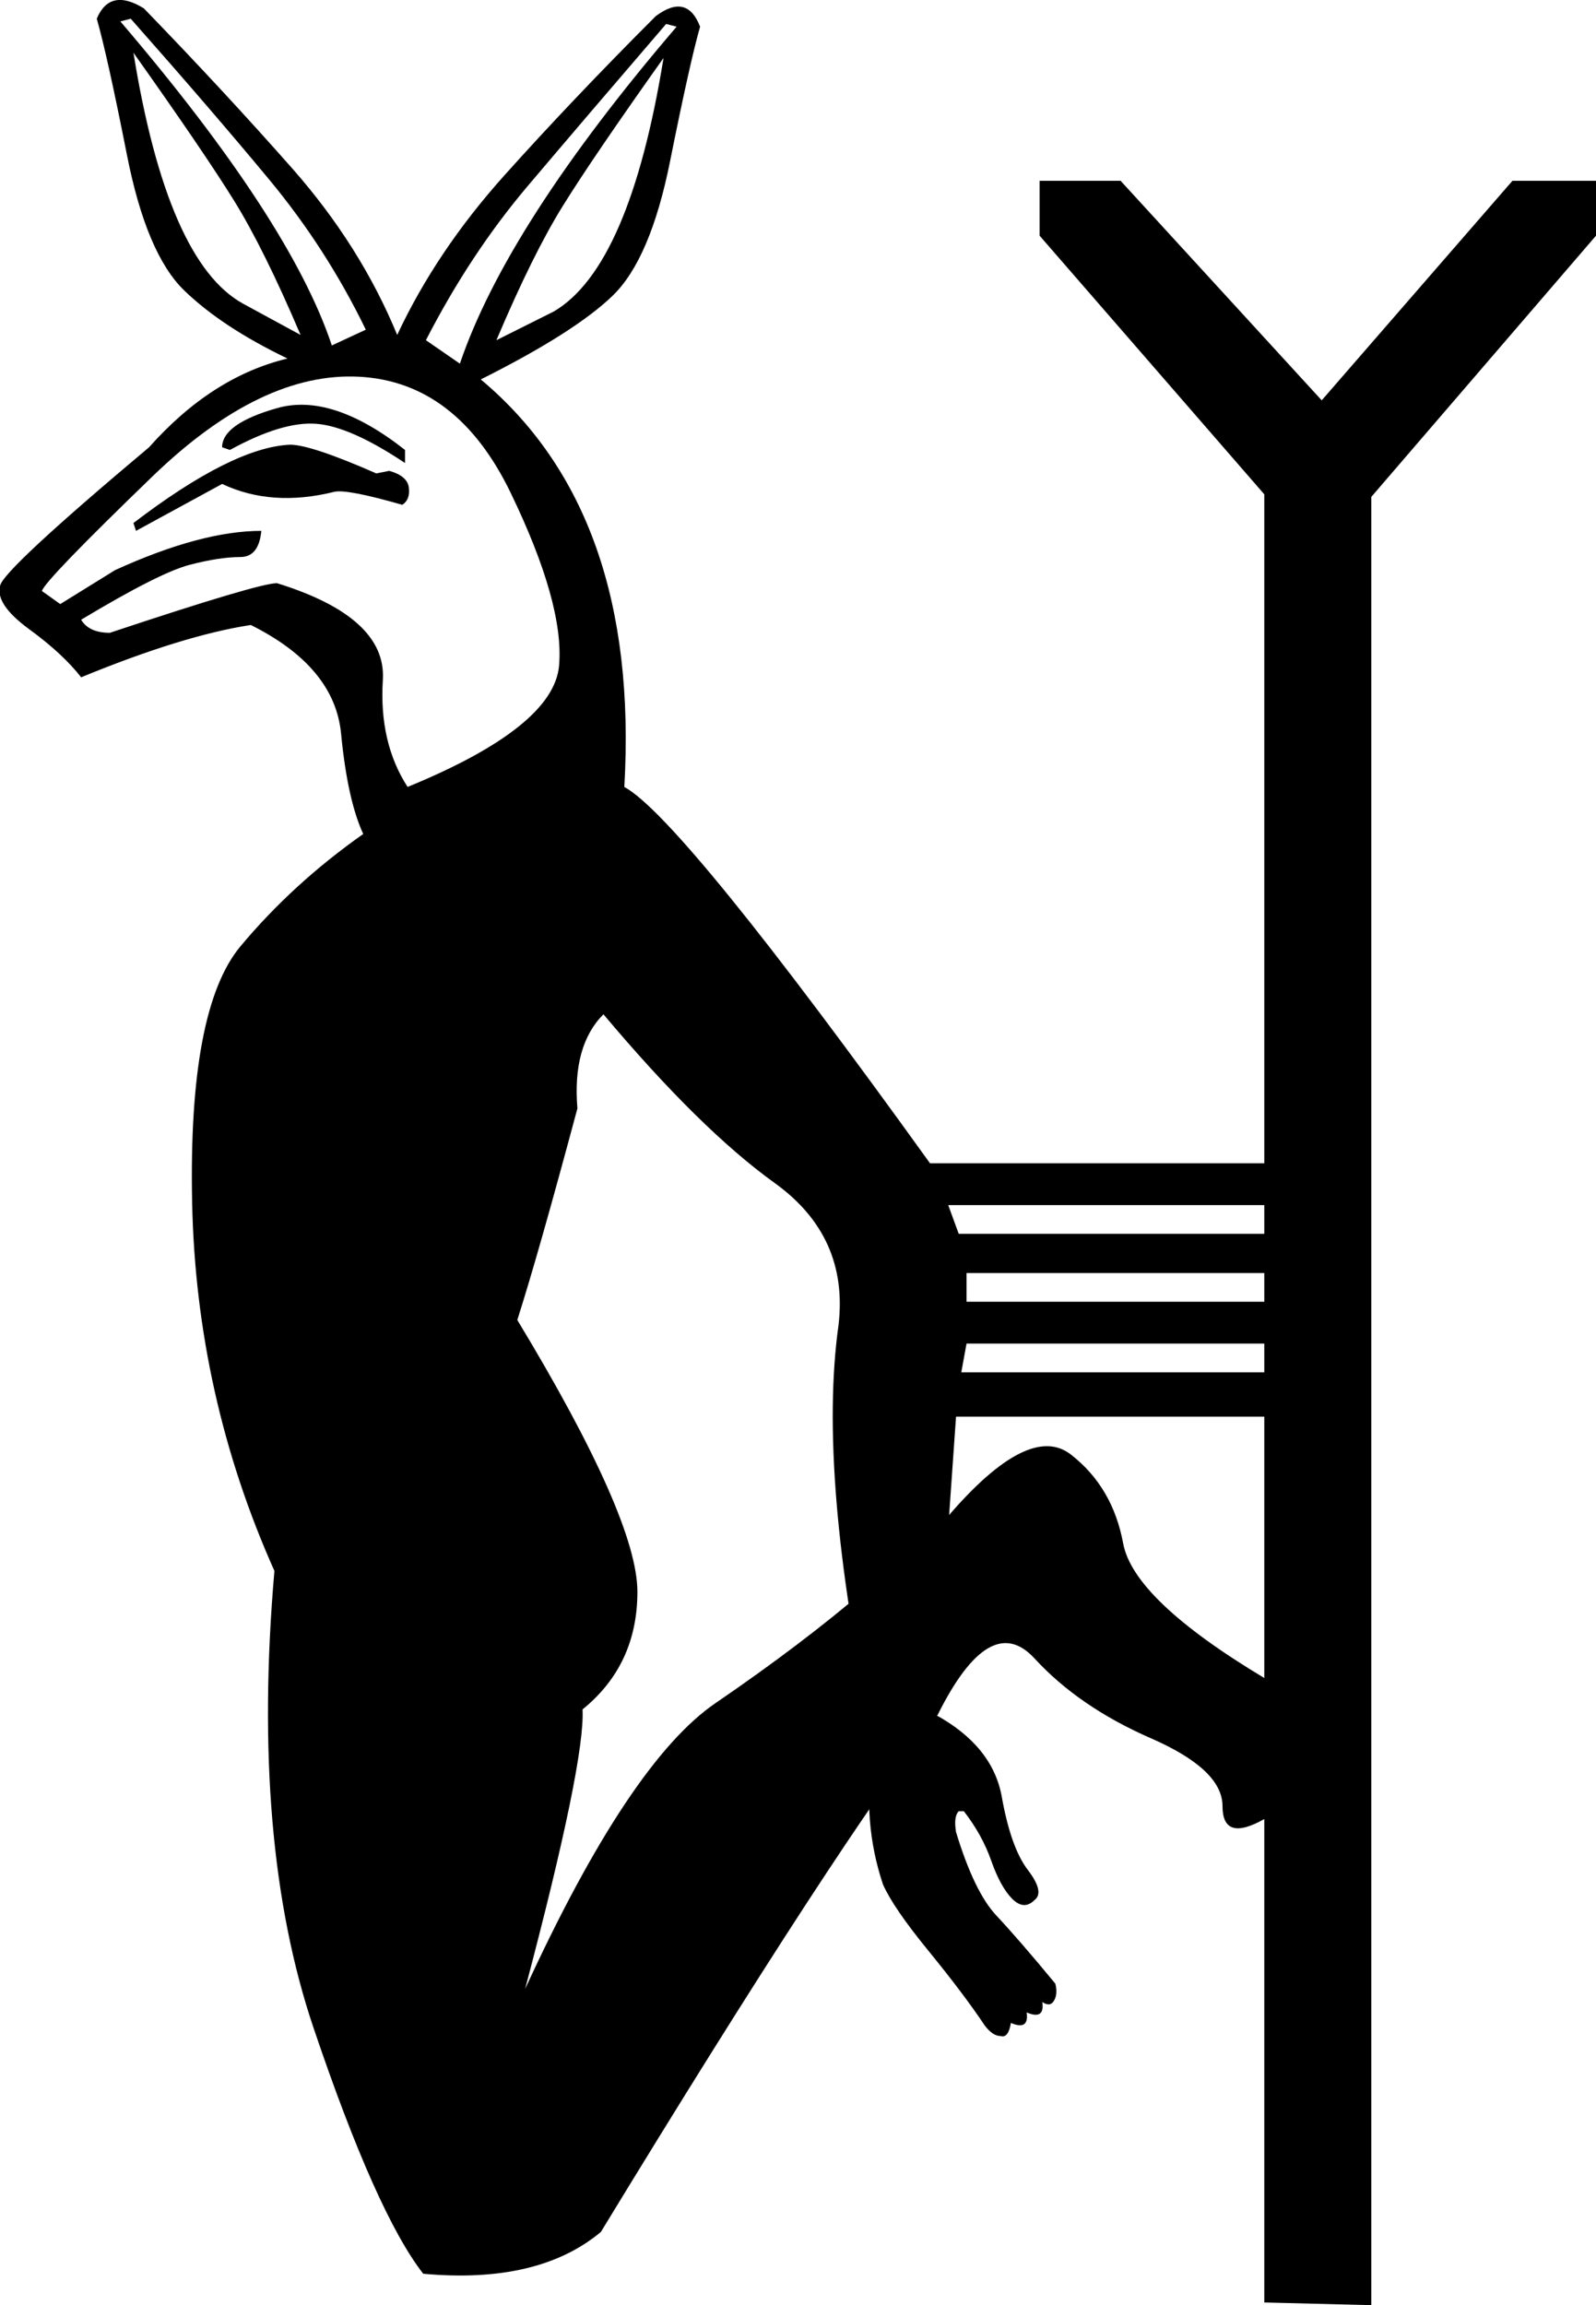 <?xml version='1.0' encoding ='UTF-8' standalone='yes'?>
<svg width='12.452' height='17.977' xmlns='http://www.w3.org/2000/svg' xmlns:xlink='http://www.w3.org/1999/xlink' xmlns:inkscape='http://www.inkscape.org/namespaces/inkscape'>
<path style='fill:#000000; stroke:none' d=' M 7.398 9.398  L 7.48 9.622  L 9.864 9.622  L 9.864 9.398  L 7.398 9.398  Z  M 4.708 7.91  Q 4.464 8.155 4.505 8.644  Q 4.199 9.785 4.036 10.294  Q 4.973 11.843 4.973 12.414  Q 4.973 12.984 4.545 13.331  Q 4.566 13.738 4.097 15.511  Q 4.912 13.738 5.585 13.28  Q 6.257 12.821 6.756 12.393  Q 7.256 11.965 7.398 11.823  Q 8.03 11.089 8.356 11.344  Q 8.682 11.598 8.763 12.037  Q 8.845 12.475 9.864 13.086  L 9.864 11.048  L 7.459 11.048  L 7.296 13.371  Q 7.745 13.616 7.816 14.013  Q 7.887 14.411 8.02 14.584  Q 8.152 14.757 8.071 14.818  Q 7.989 14.9 7.897 14.808  Q 7.806 14.716 7.734 14.512  Q 7.663 14.309 7.52 14.125  L 7.48 14.125  Q 7.439 14.166 7.459 14.288  Q 7.602 14.757 7.775 14.94  Q 7.948 15.124 8.234 15.47  Q 8.254 15.552 8.223 15.603  Q 8.193 15.654 8.132 15.613  Q 8.152 15.755 8.01 15.694  Q 8.03 15.837 7.887 15.776  Q 7.867 15.898 7.806 15.878  Q 7.745 15.878 7.683 15.796  Q 7.52 15.552 7.245 15.215  Q 6.97 14.879 6.889 14.696  Q 6.807 14.451 6.787 14.197  Q 6.767 13.942 6.807 13.534  Q 6.379 11.497 6.542 10.335  Q 6.624 9.642 6.043 9.225  Q 5.462 8.807 4.708 7.91  Z  M 7.541 9.928  L 7.541 10.152  L 9.864 10.152  L 9.864 9.928  L 7.541 9.928  Z  M 7.541 10.478  L 7.5 10.702  L 9.864 10.702  L 9.864 10.478  L 7.541 10.478  Z  M 0.47 4.711  L 0.898 4.446  Q 1.57 4.14 2.039 4.14  Q 2.019 4.344 1.876 4.344  Q 1.713 4.344 1.479 4.405  Q 1.244 4.466 0.633 4.833  Q 0.694 4.935 0.857 4.935  Q 2.019 4.548 2.161 4.548  Q 3.017 4.813 2.987 5.302  Q 2.956 5.791 3.18 6.137  Q 4.321 5.669 4.362 5.19  Q 4.403 4.711 3.985 3.845  Q 3.567 2.979 2.803 2.938  Q 2.039 2.897 1.193 3.712  Q 0.348 4.528 0.327 4.609  L 0.47 4.711  Z  M 3.16 3.611  Q 2.732 3.325 2.467 3.305  Q 2.202 3.285 1.794 3.509  L 1.733 3.488  Q 1.733 3.305 2.161 3.183  Q 2.589 3.06 3.16 3.509  L 3.16 3.611  Z  M 1.061 4.14  L 1.041 4.079  Q 1.815 3.488 2.263 3.468  Q 2.426 3.468 2.936 3.692  L 3.037 3.672  Q 3.18 3.712 3.19 3.804  Q 3.201 3.896 3.139 3.937  Q 2.711 3.814 2.61 3.835  Q 2.121 3.957 1.733 3.774  L 1.061 4.14  Z  M 2.345 2.612  Q 2.059 1.94 1.825 1.563  Q 1.591 1.186 1.041 0.411  Q 1.305 2.042 1.896 2.368  L 2.345 2.612  Z  M 1.02 0.146  L 0.939 0.167  Q 2.263 1.716 2.589 2.694  L 2.854 2.571  Q 2.548 1.94 2.1 1.4  Q 1.652 0.86 1.02 0.146  Z  M 9.864 9.072  L 9.864 3.855  L 8.111 1.838  L 8.111 1.41  L 8.743 1.41  L 10.312 3.122  L 11.8 1.41  L 12.452 1.41  L 12.452 1.838  L 10.699 3.875  L 10.699 17.977  L 9.864 17.956  L 9.864 14.186  Q 9.538 14.37 9.538 14.085  Q 9.538 13.799 8.977 13.555  Q 8.417 13.31 8.071 12.933  Q 7.724 12.556 7.317 13.371  Q 6.563 14.329 4.688 17.406  Q 4.199 17.814 3.302 17.732  Q 2.936 17.263 2.447 15.817  Q 1.957 14.37 2.141 12.251  Q 1.53 10.885 1.499 9.377  Q 1.468 7.869 1.876 7.38  Q 2.284 6.891 2.834 6.504  Q 2.711 6.239 2.661 5.72  Q 2.61 5.2 1.957 4.874  Q 1.428 4.955 0.633 5.282  Q 0.49 5.098 0.225 4.905  Q -0.039 4.711 0.001 4.568  Q 0.022 4.446 1.163 3.488  Q 1.652 2.938 2.243 2.796  Q 1.733 2.551 1.438 2.266  Q 1.142 1.98 0.99 1.206  Q 0.837 0.432 0.755 0.146  Q 0.857 -0.098 1.122 0.065  Q 1.754 0.717 2.284 1.318  Q 2.813 1.919 3.099 2.612  Q 3.404 1.96 3.934 1.369  Q 4.464 0.778 5.116 0.126  Q 5.36 -0.057 5.462 0.208  Q 5.381 0.493 5.228 1.257  Q 5.075 2.021 4.78 2.306  Q 4.484 2.592 3.751 2.959  Q 4.994 3.998 4.871 6.137  Q 5.32 6.382 7.256 9.072  L 7.235 9.072  L 9.864 9.072  Z  M 5.197 0.187  Q 4.566 0.921 4.117 1.451  Q 3.669 1.98 3.323 2.653  L 3.588 2.836  Q 3.954 1.756 5.279 0.208  L 5.197 0.187  Z  M 4.321 2.429  Q 4.912 2.082 5.177 0.452  Q 4.627 1.226 4.393 1.603  Q 4.158 1.98 3.873 2.653  L 4.321 2.429  Z '/></svg>
